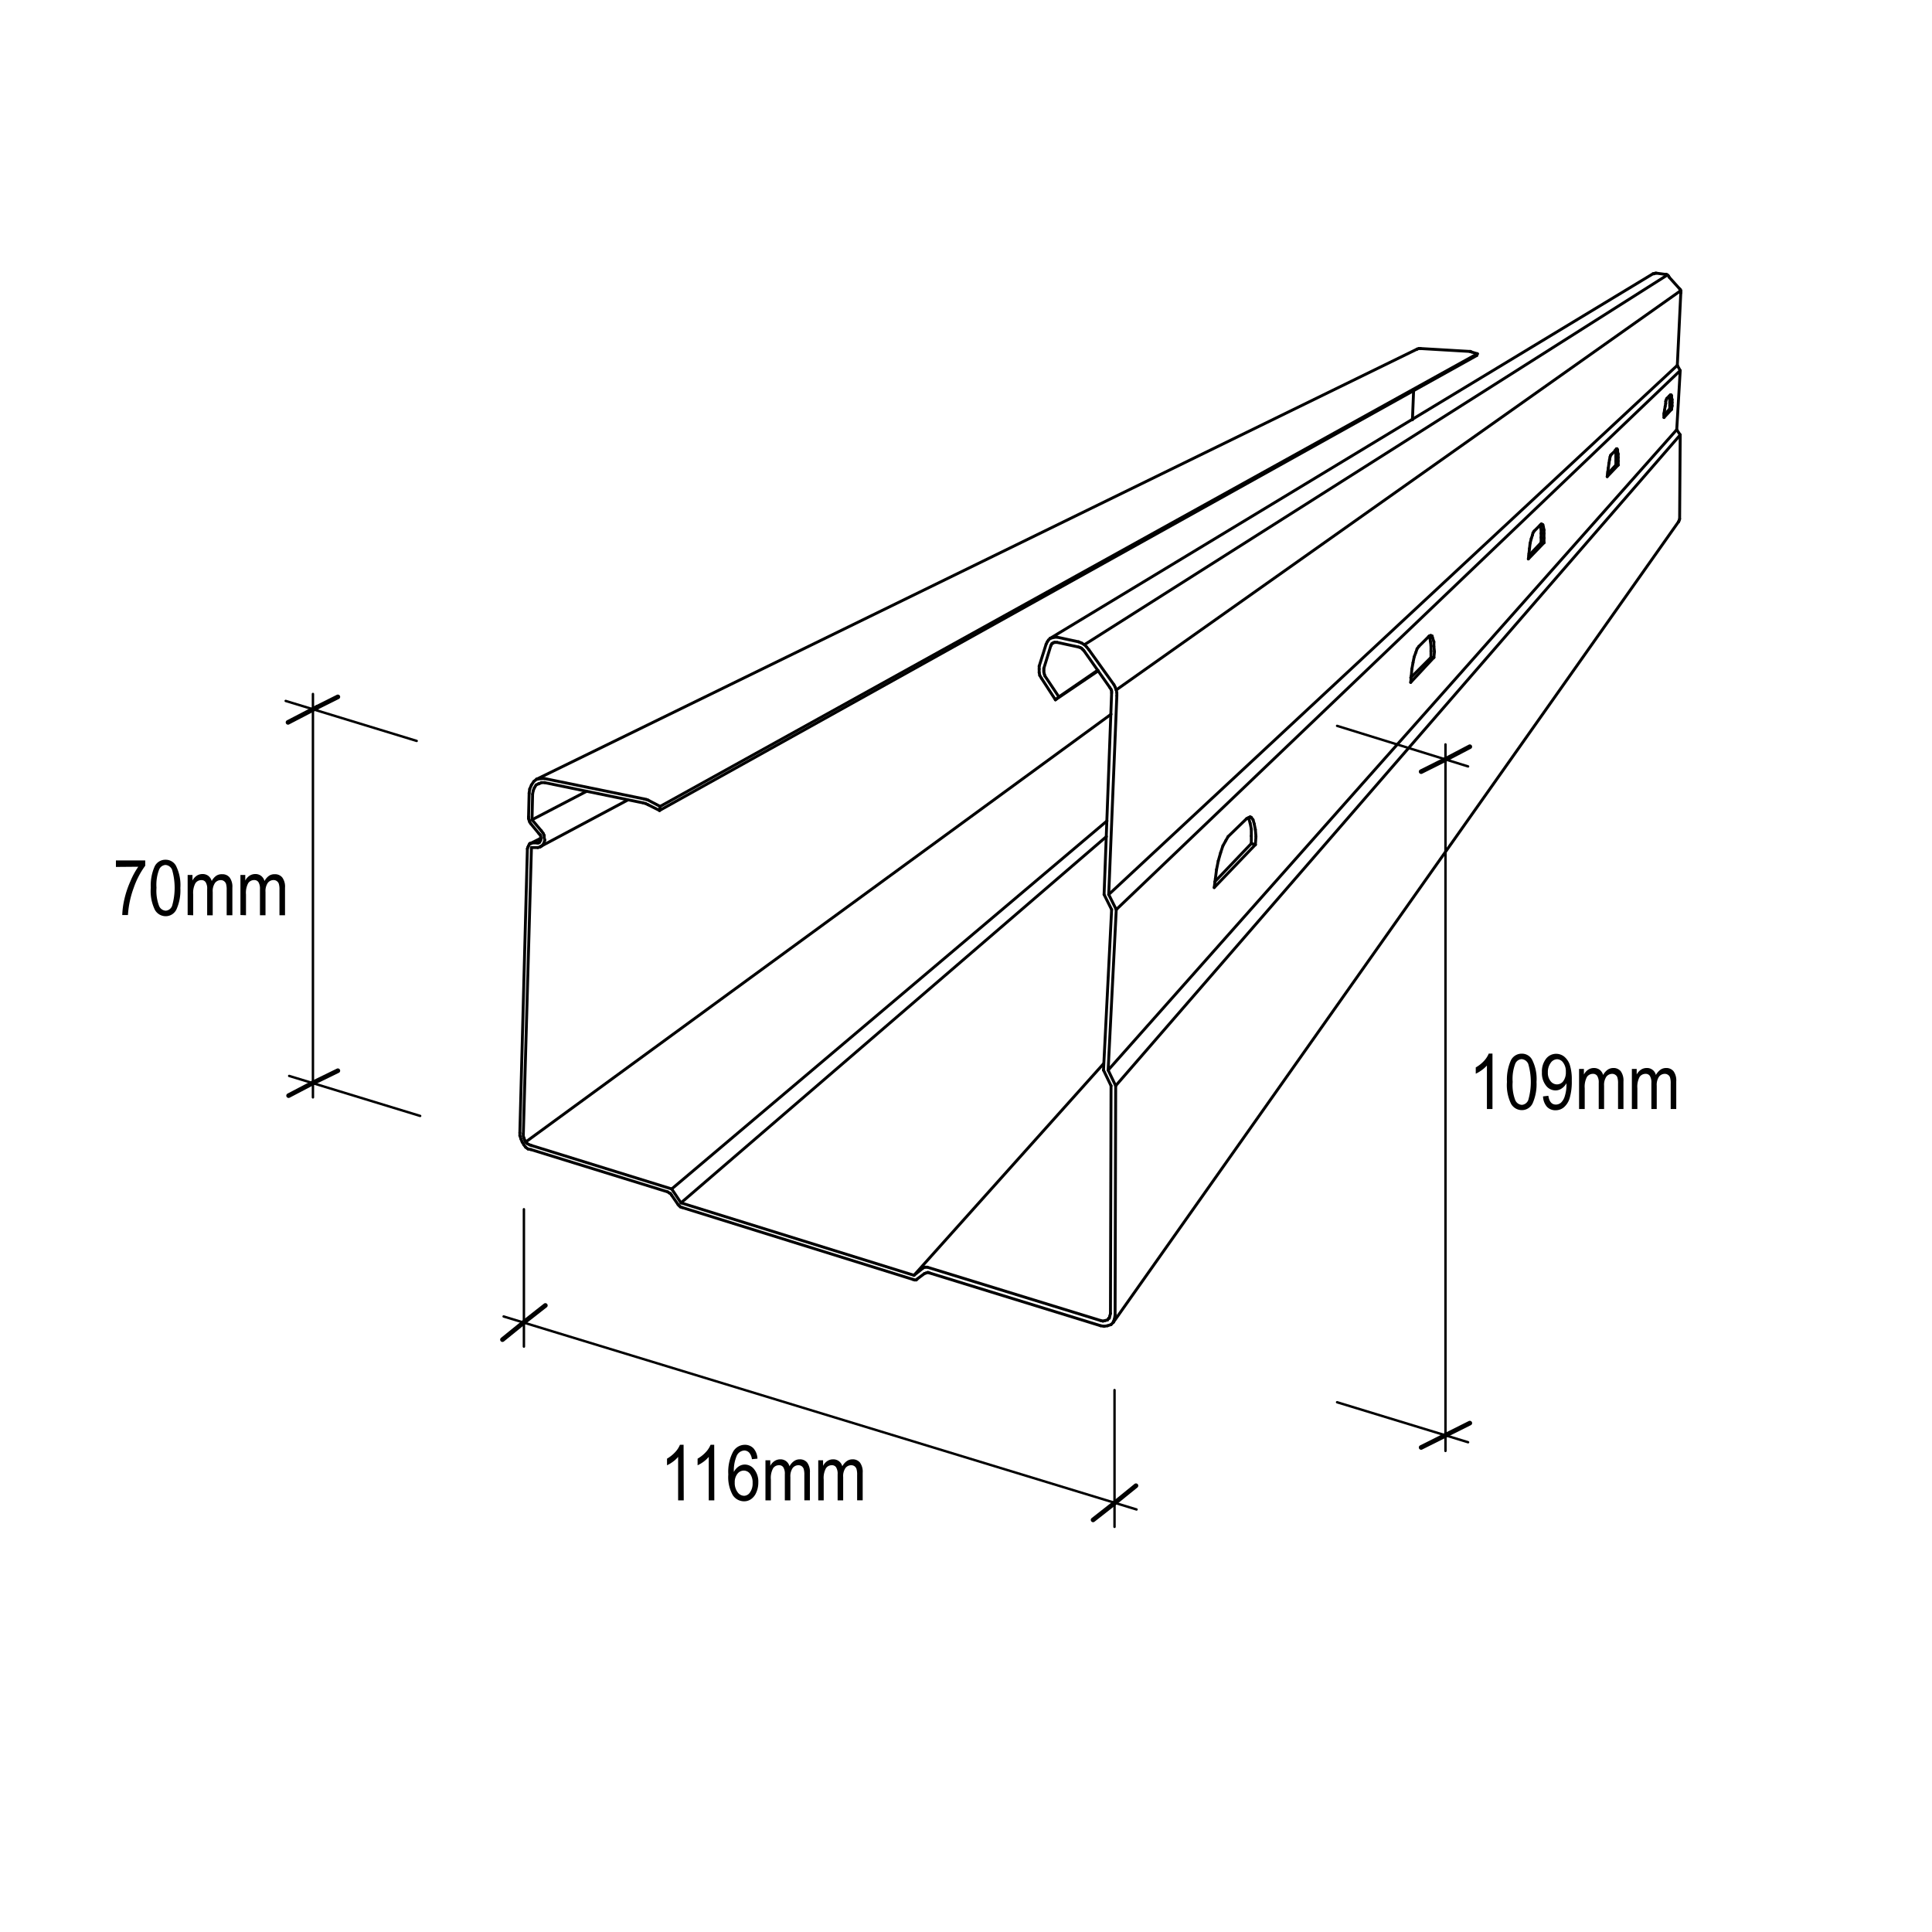 <svg xmlns="http://www.w3.org/2000/svg" viewBox="0 0 400 400"><defs><style>.cls-1,.cls-2,.cls-3{fill:none;stroke:#000;stroke-linecap:round;stroke-linejoin:round;}.cls-1{stroke-width:0.6px;}.cls-2{stroke-width:0.5px;}.cls-3{stroke-width:0.96px;}</style></defs><title>Gutter-Easiline-Domestic-Dimensioned</title><g id="Image"><line class="cls-1" x1="129.95" y1="165.64" x2="111.95" y2="175.24"/><line class="cls-1" x1="111.11" y1="161.32" x2="293.39" y2="72.28"/><line class="cls-1" x1="109.79" y1="174.64" x2="111.95" y2="173.56"/><line class="cls-1" x1="217.43" y1="132.16" x2="342.23" y2="56.68"/><line class="cls-1" x1="347.51" y1="108.04" x2="230.51" y2="273.76"/><line class="cls-1" x1="107.63" y1="234.52" x2="107.63" y2="235.12"/><line class="cls-1" x1="107.63" y1="235.12" x2="107.87" y2="235.84"/><line class="cls-1" x1="107.87" y1="235.84" x2="108.11" y2="236.44"/><line class="cls-1" x1="108.11" y1="236.44" x2="108.47" y2="237.04"/><line class="cls-1" x1="108.47" y1="237.04" x2="108.83" y2="237.52"/><line class="cls-1" x1="108.83" y1="237.52" x2="109.31" y2="237.88"/><line class="cls-1" x1="109.31" y1="237.88" x2="109.91" y2="238"/><line class="cls-1" x1="109.91" y1="238" x2="138.23" y2="246.76"/><line class="cls-1" x1="138.23" y1="246.76" x2="138.59" y2="247"/><line class="cls-1" x1="138.59" y1="247" x2="138.83" y2="247.12"/><line class="cls-1" x1="138.83" y1="247.12" x2="139.07" y2="247.48"/><line class="cls-1" x1="139.07" y1="247.48" x2="140.39" y2="249.4"/><line class="cls-1" x1="140.39" y1="249.4" x2="140.63" y2="249.64"/><line class="cls-1" x1="140.63" y1="249.64" x2="140.87" y2="249.88"/><line class="cls-1" x1="140.87" y1="249.88" x2="141.23" y2="250"/><line class="cls-1" x1="141.23" y1="250" x2="188.99" y2="264.88"/><line class="cls-1" x1="188.99" y1="264.88" x2="189.35" y2="265"/><line class="cls-1" x1="189.35" y1="265" x2="189.71" y2="265"/><line class="cls-1" x1="189.71" y1="265" x2="189.95" y2="264.76"/><line class="cls-1" x1="189.95" y1="264.76" x2="191.39" y2="263.68"/><line class="cls-1" x1="191.39" y1="263.68" x2="191.75" y2="263.56"/><line class="cls-1" x1="191.75" y1="263.56" x2="192.11" y2="263.44"/><line class="cls-1" x1="192.11" y1="263.44" x2="192.47" y2="263.56"/><line class="cls-1" x1="192.47" y1="263.56" x2="227.87" y2="274.48"/><line class="cls-1" x1="227.87" y1="274.48" x2="228.59" y2="274.6"/><line class="cls-1" x1="228.59" y1="274.6" x2="229.31" y2="274.48"/><line class="cls-1" x1="229.31" y1="274.48" x2="230.03" y2="274.24"/><line class="cls-1" x1="230.03" y1="274.24" x2="230.51" y2="273.76"/><line class="cls-1" x1="230.51" y1="273.76" x2="230.51" y2="273.64"/><line class="cls-1" x1="230.51" y1="273.64" x2="230.75" y2="273.04"/><line class="cls-1" x1="230.75" y1="273.04" x2="230.87" y2="272.2"/><line class="cls-1" x1="230.87" y1="272.2" x2="230.99" y2="224.8"/><line class="cls-1" x1="230.99" y1="224.8" x2="229.43" y2="221.56"/><line class="cls-1" x1="229.43" y1="221.56" x2="231.11" y2="188.32"/><line class="cls-1" x1="231.11" y1="188.32" x2="229.55" y2="185.2"/><line class="cls-1" x1="229.55" y1="185.2" x2="231.23" y2="144.04"/><line class="cls-1" x1="231.23" y1="144.04" x2="231.23" y2="143.44"/><line class="cls-1" x1="231.23" y1="143.44" x2="231.11" y2="142.84"/><line class="cls-1" x1="231.11" y1="142.84" x2="230.87" y2="142.24"/><line class="cls-1" x1="230.87" y1="142.24" x2="230.63" y2="141.76"/><line class="cls-1" x1="230.63" y1="141.76" x2="225.47" y2="134.56"/><line class="cls-1" x1="225.47" y1="134.56" x2="224.99" y2="133.96"/><line class="cls-1" x1="224.99" y1="133.96" x2="224.51" y2="133.48"/><line class="cls-1" x1="224.51" y1="133.48" x2="223.91" y2="133.12"/><line class="cls-1" x1="223.91" y1="133.12" x2="223.31" y2="132.88"/><line class="cls-1" x1="223.31" y1="132.88" x2="218.87" y2="131.92"/><line class="cls-1" x1="218.87" y1="131.92" x2="218.39" y2="131.92"/><line class="cls-1" x1="218.39" y1="131.92" x2="217.91" y2="132.04"/><line class="cls-1" x1="217.91" y1="132.04" x2="217.43" y2="132.16"/><line class="cls-1" x1="217.43" y1="132.16" x2="217.43" y2="132.16"/><line class="cls-1" x1="217.43" y1="132.16" x2="217.07" y2="132.52"/><line class="cls-1" x1="217.07" y1="132.52" x2="216.83" y2="132.88"/><line class="cls-1" x1="216.83" y1="132.88" x2="216.59" y2="133.36"/><line class="cls-1" x1="216.59" y1="133.36" x2="215.15" y2="137.92"/><line class="cls-1" x1="215.15" y1="137.92" x2="215.15" y2="138.52"/><line class="cls-1" x1="215.15" y1="138.52" x2="215.15" y2="139.24"/><line class="cls-1" x1="215.15" y1="139.24" x2="215.27" y2="139.84"/><line class="cls-1" x1="215.27" y1="139.84" x2="215.63" y2="140.44"/><line class="cls-1" x1="215.63" y1="140.44" x2="218.51" y2="144.88"/><line class="cls-1" x1="218.51" y1="144.88" x2="219.23" y2="144.28"/><line class="cls-1" x1="219.23" y1="144.28" x2="216.35" y2="139.96"/><line class="cls-1" x1="216.35" y1="139.96" x2="216.23" y2="139.6"/><line class="cls-1" x1="216.23" y1="139.6" x2="216.11" y2="139.12"/><line class="cls-1" x1="216.11" y1="139.12" x2="216.11" y2="138.76"/><line class="cls-1" x1="216.11" y1="138.76" x2="216.11" y2="138.4"/><line class="cls-1" x1="216.11" y1="138.4" x2="217.55" y2="133.72"/><line class="cls-1" x1="217.55" y1="133.72" x2="217.67" y2="133.48"/><line class="cls-1" x1="217.67" y1="133.48" x2="217.79" y2="133.24"/><line class="cls-1" x1="217.79" y1="133.24" x2="218.03" y2="133.12"/><line class="cls-1" x1="218.03" y1="133.12" x2="218.03" y2="133.12"/><line class="cls-1" x1="218.03" y1="133.12" x2="218.27" y2="133"/><line class="cls-1" x1="218.27" y1="133" x2="218.51" y2="133"/><line class="cls-1" x1="218.51" y1="133" x2="218.87" y2="133"/><line class="cls-1" x1="218.87" y1="133" x2="223.31" y2="133.96"/><line class="cls-1" x1="223.31" y1="133.96" x2="223.67" y2="134.08"/><line class="cls-1" x1="223.67" y1="134.08" x2="223.91" y2="134.2"/><line class="cls-1" x1="223.91" y1="134.2" x2="224.15" y2="134.44"/><line class="cls-1" x1="224.15" y1="134.44" x2="224.39" y2="134.68"/><line class="cls-1" x1="224.39" y1="134.68" x2="229.79" y2="142.36"/><line class="cls-1" x1="229.79" y1="142.36" x2="230.03" y2="142.72"/><line class="cls-1" x1="230.03" y1="142.72" x2="230.15" y2="143.08"/><line class="cls-1" x1="230.15" y1="143.08" x2="230.15" y2="143.44"/><line class="cls-1" x1="230.15" y1="143.44" x2="228.59" y2="185.2"/><line class="cls-1" x1="228.59" y1="185.2" x2="230.15" y2="188.32"/><line class="cls-1" x1="230.15" y1="188.32" x2="228.47" y2="221.56"/><line class="cls-1" x1="228.47" y1="221.56" x2="230.03" y2="224.8"/><line class="cls-1" x1="230.03" y1="224.8" x2="229.91" y2="271.96"/><line class="cls-1" x1="229.91" y1="271.96" x2="229.79" y2="272.44"/><line class="cls-1" x1="229.79" y1="272.44" x2="229.67" y2="272.92"/><line class="cls-1" x1="229.67" y1="272.92" x2="229.55" y2="272.92"/><line class="cls-1" x1="229.55" y1="272.92" x2="229.31" y2="273.28"/><line class="cls-1" x1="229.31" y1="273.28" x2="228.83" y2="273.4"/><line class="cls-1" x1="228.83" y1="273.4" x2="228.35" y2="273.52"/><line class="cls-1" x1="228.35" y1="273.52" x2="227.87" y2="273.4"/><line class="cls-1" x1="227.87" y1="273.4" x2="191.99" y2="262.36"/><line class="cls-1" x1="191.99" y1="262.36" x2="191.63" y2="262.36"/><line class="cls-1" x1="191.63" y1="262.36" x2="191.39" y2="262.36"/><line class="cls-1" x1="191.39" y1="262.36" x2="191.03" y2="262.6"/><line class="cls-1" x1="191.03" y1="262.6" x2="189.23" y2="264.04"/><line class="cls-1" x1="189.23" y1="264.04" x2="140.99" y2="249.04"/><line class="cls-1" x1="140.99" y1="249.04" x2="139.07" y2="246.16"/><line class="cls-1" x1="139.07" y1="246.16" x2="110.03" y2="237.16"/><line class="cls-1" x1="110.03" y1="237.16" x2="109.67" y2="237.04"/><line class="cls-1" x1="109.67" y1="237.04" x2="109.19" y2="236.8"/><line class="cls-1" x1="109.19" y1="236.8" x2="108.83" y2="236.44"/><line class="cls-1" x1="108.83" y1="236.44" x2="108.59" y2="235.96"/><line class="cls-1" x1="108.59" y1="235.96" x2="108.47" y2="235.6"/><line class="cls-1" x1="108.47" y1="235.6" x2="108.35" y2="235.24"/><line class="cls-1" x1="108.35" y1="235.24" x2="108.35" y2="234.76"/><line class="cls-1" x1="108.35" y1="234.76" x2="110.03" y2="175.48"/><line class="cls-1" x1="110.03" y1="175.48" x2="111.35" y2="175.48"/><line class="cls-1" x1="111.35" y1="175.48" x2="111.83" y2="175.36"/><line class="cls-1" x1="111.83" y1="175.36" x2="111.95" y2="175.24"/><line class="cls-1" x1="111.95" y1="175.24" x2="112.19" y2="175.12"/><line class="cls-1" x1="112.19" y1="175.12" x2="112.43" y2="174.88"/><line class="cls-1" x1="112.43" y1="174.88" x2="112.67" y2="174.4"/><line class="cls-1" x1="112.67" y1="174.4" x2="112.79" y2="173.92"/><line class="cls-1" x1="112.79" y1="173.92" x2="112.67" y2="173.44"/><line class="cls-1" x1="112.67" y1="173.44" x2="112.67" y2="172.96"/><line class="cls-1" x1="112.67" y1="172.96" x2="112.43" y2="172.48"/><line class="cls-1" x1="112.43" y1="172.48" x2="112.07" y2="172"/><line class="cls-1" x1="112.07" y1="172" x2="110.15" y2="169.72"/><line class="cls-1" x1="110.15" y1="169.72" x2="110.27" y2="164.44"/><line class="cls-1" x1="110.27" y1="164.44" x2="110.39" y2="163.72"/><line class="cls-1" x1="110.39" y1="163.72" x2="110.63" y2="163.12"/><line class="cls-1" x1="110.63" y1="163.12" x2="110.99" y2="162.52"/><line class="cls-1" x1="110.99" y1="162.52" x2="111.47" y2="162.28"/><line class="cls-1" x1="111.47" y1="162.28" x2="111.59" y2="162.28"/><line class="cls-1" x1="111.59" y1="162.28" x2="112.07" y2="162.04"/><line class="cls-1" x1="112.07" y1="162.04" x2="112.79" y2="162.04"/><line class="cls-1" x1="112.79" y1="162.04" x2="133.19" y2="166.24"/><line class="cls-1" x1="133.19" y1="166.24" x2="133.67" y2="166.36"/><line class="cls-1" x1="133.67" y1="166.36" x2="134.15" y2="166.6"/><line class="cls-1" x1="134.15" y1="166.6" x2="136.55" y2="167.8"/><line class="cls-1" x1="136.55" y1="167.8" x2="136.67" y2="166.96"/><line class="cls-1" x1="136.67" y1="166.96" x2="134.15" y2="165.64"/><line class="cls-1" x1="134.15" y1="165.64" x2="133.79" y2="165.52"/><line class="cls-1" x1="133.79" y1="165.52" x2="133.31" y2="165.4"/><line class="cls-1" x1="133.31" y1="165.4" x2="112.79" y2="161.2"/><line class="cls-1" x1="112.79" y1="161.2" x2="111.95" y2="161.2"/><line class="cls-1" x1="111.95" y1="161.2" x2="111.23" y2="161.32"/><line class="cls-1" x1="111.23" y1="161.32" x2="111.11" y2="161.32"/><line class="cls-1" x1="111.11" y1="161.32" x2="110.51" y2="161.8"/><line class="cls-1" x1="110.51" y1="161.8" x2="110.03" y2="162.52"/><line class="cls-1" x1="110.03" y1="162.52" x2="109.67" y2="163.36"/><line class="cls-1" x1="109.67" y1="163.36" x2="109.55" y2="164.2"/><line class="cls-1" x1="109.55" y1="164.2" x2="109.43" y2="169.12"/><line class="cls-1" x1="109.43" y1="169.12" x2="109.43" y2="169.48"/><line class="cls-1" x1="109.43" y1="169.48" x2="109.55" y2="169.84"/><line class="cls-1" x1="109.55" y1="169.84" x2="109.67" y2="170.2"/><line class="cls-1" x1="109.67" y1="170.2" x2="109.91" y2="170.56"/><line class="cls-1" x1="109.91" y1="170.56" x2="111.59" y2="172.6"/><line class="cls-1" x1="111.59" y1="172.6" x2="111.83" y2="172.84"/><line class="cls-1" x1="111.83" y1="172.84" x2="111.95" y2="173.08"/><line class="cls-1" x1="111.95" y1="173.08" x2="111.95" y2="173.44"/><line class="cls-1" x1="111.95" y1="173.44" x2="111.95" y2="173.68"/><line class="cls-1" x1="111.95" y1="173.68" x2="111.95" y2="173.92"/><line class="cls-1" x1="111.95" y1="173.92" x2="111.83" y2="174.16"/><line class="cls-1" x1="111.83" y1="174.16" x2="111.71" y2="174.4"/><line class="cls-1" x1="111.71" y1="174.4" x2="111.59" y2="174.4"/><line class="cls-1" x1="111.59" y1="174.4" x2="111.47" y2="174.52"/><line class="cls-1" x1="111.47" y1="174.52" x2="111.23" y2="174.52"/><line class="cls-1" x1="111.23" y1="174.52" x2="110.15" y2="174.52"/><line class="cls-1" x1="110.15" y1="174.52" x2="109.91" y2="174.64"/><line class="cls-1" x1="109.91" y1="174.64" x2="109.79" y2="174.64"/><line class="cls-1" x1="109.79" y1="174.64" x2="109.67" y2="174.64"/><line class="cls-1" x1="109.67" y1="174.64" x2="109.55" y2="174.88"/><line class="cls-1" x1="109.55" y1="174.88" x2="109.43" y2="175.12"/><line class="cls-1" x1="109.43" y1="175.12" x2="109.31" y2="175.36"/><line class="cls-1" x1="109.31" y1="175.36" x2="109.19" y2="175.72"/><line class="cls-1" x1="109.19" y1="175.72" x2="107.63" y2="234.52"/><line class="cls-1" x1="293.39" y1="72.28" x2="293.39" y2="72.28"/><line class="cls-1" x1="293.39" y1="72.28" x2="293.75" y2="72.16"/><line class="cls-1" x1="293.75" y1="72.16" x2="294.11" y2="72.16"/><line class="cls-1" x1="294.11" y1="72.16" x2="304.31" y2="72.76"/><line class="cls-1" x1="304.31" y1="72.76" x2="304.43" y2="72.76"/><line class="cls-1" x1="304.43" y1="72.76" x2="304.67" y2="72.88"/><line class="cls-1" x1="304.67" y1="72.88" x2="305.87" y2="73.24"/><line class="cls-1" x1="305.87" y1="73.24" x2="305.75" y2="73.6"/><line class="cls-1" x1="292.67" y1="80.92" x2="292.43" y2="86.92"/><line class="cls-1" x1="342.23" y1="56.68" x2="342.35" y2="56.68"/><line class="cls-1" x1="342.35" y1="56.68" x2="342.47" y2="56.68"/><line class="cls-1" x1="342.47" y1="56.68" x2="342.71" y2="56.56"/><line class="cls-1" x1="342.71" y1="56.56" x2="342.95" y2="56.56"/><line class="cls-1" x1="342.95" y1="56.56" x2="344.75" y2="56.8"/><line class="cls-1" x1="344.75" y1="56.8" x2="344.99" y2="56.8"/><line class="cls-1" x1="344.99" y1="56.8" x2="345.23" y2="56.92"/><line class="cls-1" x1="345.23" y1="56.92" x2="345.47" y2="57.16"/><line class="cls-1" x1="345.47" y1="57.16" x2="345.59" y2="57.4"/><line class="cls-1" x1="345.59" y1="57.4" x2="347.75" y2="59.8"/><line class="cls-1" x1="347.75" y1="59.8" x2="347.87" y2="59.92"/><line class="cls-1" x1="347.87" y1="59.92" x2="347.99" y2="60.16"/><line class="cls-1" x1="347.99" y1="60.16" x2="347.99" y2="60.4"/><line class="cls-1" x1="347.99" y1="60.4" x2="347.99" y2="60.64"/><line class="cls-1" x1="347.99" y1="60.64" x2="347.27" y2="75.64"/><line class="cls-1" x1="347.27" y1="75.64" x2="347.87" y2="76.72"/><line class="cls-1" x1="347.87" y1="76.72" x2="347.15" y2="88.96"/><line class="cls-1" x1="347.15" y1="88.96" x2="347.87" y2="90.04"/><line class="cls-1" x1="347.87" y1="90.04" x2="347.75" y2="107.44"/><line class="cls-1" x1="347.75" y1="107.44" x2="347.63" y2="107.8"/><line class="cls-1" x1="347.63" y1="107.8" x2="347.51" y2="108.04"/><line class="cls-1" x1="347.51" y1="108.04" x2="347.51" y2="108.04"/><line class="cls-1" x1="229.43" y1="221.56" x2="347.15" y2="88.96"/><line class="cls-1" x1="254.27" y1="173.2" x2="258.11" y2="169.48"/><line class="cls-1" x1="258.11" y1="169.48" x2="258.59" y2="169.24"/><line class="cls-1" x1="258.59" y1="169.24" x2="258.83" y2="169.12"/><line class="cls-1" x1="258.83" y1="169.12" x2="259.07" y2="169.24"/><line class="cls-1" x1="259.07" y1="169.24" x2="259.43" y2="169.72"/><line class="cls-1" x1="259.43" y1="169.72" x2="259.67" y2="170.56"/><line class="cls-1" x1="259.67" y1="170.56" x2="259.91" y2="171.76"/><line class="cls-1" x1="259.91" y1="171.76" x2="260.03" y2="173.2"/><line class="cls-1" x1="260.03" y1="173.2" x2="259.91" y2="174.88"/><line class="cls-1" x1="259.91" y1="174.88" x2="251.39" y2="183.76"/><line class="cls-1" x1="251.39" y1="183.76" x2="251.63" y2="181.96"/><line class="cls-1" x1="251.63" y1="181.96" x2="251.87" y2="180.04"/><line class="cls-1" x1="251.87" y1="180.04" x2="252.23" y2="178.24"/><line class="cls-1" x1="252.23" y1="178.24" x2="252.71" y2="176.56"/><line class="cls-1" x1="252.71" y1="176.56" x2="253.19" y2="175.12"/><line class="cls-1" x1="253.19" y1="175.12" x2="253.79" y2="174.04"/><line class="cls-1" x1="253.79" y1="174.04" x2="254.27" y2="173.2"/><line class="cls-1" x1="293.75" y1="133.84" x2="295.91" y2="131.68"/><line class="cls-1" x1="295.91" y1="131.68" x2="296.15" y2="131.56"/><line class="cls-1" x1="296.27" y1="131.56" x2="296.51" y2="131.68"/><line class="cls-1" x1="296.51" y1="131.68" x2="296.63" y2="132.16"/><line class="cls-1" x1="296.63" y1="132.16" x2="296.87" y2="132.88"/><line class="cls-1" x1="296.87" y1="132.88" x2="296.87" y2="133.84"/><line class="cls-1" x1="296.87" y1="133.84" x2="296.99" y2="134.92"/><line class="cls-1" x1="296.99" y1="134.92" x2="296.87" y2="136.12"/><line class="cls-1" x1="296.87" y1="136.12" x2="292.07" y2="141.28"/><line class="cls-1" x1="292.07" y1="141.28" x2="292.19" y2="139.96"/><line class="cls-1" x1="292.19" y1="139.96" x2="292.31" y2="138.52"/><line class="cls-1" x1="292.31" y1="138.52" x2="292.55" y2="137.2"/><line class="cls-1" x1="292.55" y1="137.2" x2="292.79" y2="136"/><line class="cls-1" x1="292.79" y1="136" x2="293.15" y2="135.04"/><line class="cls-1" x1="293.15" y1="135.04" x2="293.39" y2="134.32"/><line class="cls-1" x1="293.39" y1="134.32" x2="293.75" y2="133.84"/><line class="cls-1" x1="317.63" y1="109.96" x2="319.07" y2="108.52"/><line class="cls-1" x1="319.07" y1="108.52" x2="319.19" y2="108.52"/><line class="cls-1" x1="319.19" y1="108.52" x2="319.19" y2="108.52"/><line class="cls-1" x1="319.19" y1="108.52" x2="319.43" y2="108.64"/><line class="cls-1" x1="319.43" y1="108.64" x2="319.55" y2="109.12"/><line class="cls-1" x1="319.55" y1="109.12" x2="319.67" y2="109.72"/><line class="cls-1" x1="319.67" y1="109.72" x2="319.67" y2="110.44"/><line class="cls-1" x1="319.67" y1="110.44" x2="319.67" y2="111.4"/><line class="cls-1" x1="319.67" y1="111.4" x2="319.67" y2="112.36"/><line class="cls-1" x1="319.67" y1="112.36" x2="316.43" y2="115.72"/><line class="cls-1" x1="316.43" y1="115.72" x2="316.55" y2="114.64"/><line class="cls-1" x1="316.55" y1="114.64" x2="316.67" y2="113.56"/><line class="cls-1" x1="316.67" y1="113.56" x2="316.79" y2="112.48"/><line class="cls-1" x1="316.79" y1="112.48" x2="317.03" y2="111.52"/><line class="cls-1" x1="317.03" y1="111.52" x2="317.27" y2="110.8"/><line class="cls-1" x1="317.27" y1="110.8" x2="317.39" y2="110.32"/><line class="cls-1" x1="317.39" y1="110.32" x2="317.63" y2="109.96"/><line class="cls-1" x1="333.71" y1="94" x2="334.67" y2="93.04"/><line class="cls-1" x1="334.67" y1="93.04" x2="334.67" y2="92.92"/><line class="cls-1" x1="334.67" y1="92.92" x2="334.79" y2="92.92"/><line class="cls-1" x1="334.79" y1="92.92" x2="334.91" y2="93.16"/><line class="cls-1" x1="334.91" y1="93.16" x2="334.91" y2="93.52"/><line class="cls-1" x1="334.91" y1="93.52" x2="335.03" y2="94"/><line class="cls-1" x1="335.03" y1="94" x2="335.03" y2="94.72"/><line class="cls-1" x1="335.03" y1="94.72" x2="335.03" y2="95.44"/><line class="cls-1" x1="335.03" y1="95.44" x2="335.03" y2="96.28"/><line class="cls-1" x1="335.03" y1="96.28" x2="332.75" y2="98.68"/><line class="cls-1" x1="332.75" y1="98.68" x2="332.87" y2="97.72"/><line class="cls-1" x1="332.87" y1="97.72" x2="332.99" y2="96.88"/><line class="cls-1" x1="332.99" y1="96.88" x2="333.11" y2="95.92"/><line class="cls-1" x1="333.11" y1="95.92" x2="333.23" y2="95.2"/><line class="cls-1" x1="333.23" y1="95.2" x2="333.35" y2="94.6"/><line class="cls-1" x1="333.35" y1="94.6" x2="333.47" y2="94.24"/><line class="cls-1" x1="333.47" y1="94.24" x2="333.71" y2="94"/><line class="cls-1" x1="345.11" y1="82.48" x2="345.83" y2="81.76"/><line class="cls-1" x1="345.83" y1="81.76" x2="345.95" y2="81.76"/><line class="cls-1" x1="345.95" y1="81.76" x2="345.95" y2="81.76"/><line class="cls-1" x1="345.95" y1="81.76" x2="346.07" y2="81.88"/><line class="cls-1" x1="346.07" y1="81.88" x2="346.07" y2="82.24"/><line class="cls-1" x1="346.07" y1="82.24" x2="346.19" y2="82.72"/><line class="cls-1" x1="346.19" y1="82.72" x2="346.19" y2="83.32"/><line class="cls-1" x1="346.19" y1="83.32" x2="346.19" y2="84.04"/><line class="cls-1" x1="346.19" y1="84.04" x2="346.07" y2="84.76"/><line class="cls-1" x1="346.07" y1="84.76" x2="344.51" y2="86.44"/><line class="cls-1" x1="344.51" y1="86.44" x2="344.51" y2="85.6"/><line class="cls-1" x1="344.51" y1="85.6" x2="344.63" y2="84.88"/><line class="cls-1" x1="344.63" y1="84.88" x2="344.75" y2="84.16"/><line class="cls-1" x1="344.75" y1="84.16" x2="344.87" y2="83.56"/><line class="cls-1" x1="344.87" y1="83.56" x2="344.87" y2="83.08"/><line class="cls-1" x1="344.87" y1="83.08" x2="344.99" y2="82.72"/><line class="cls-1" x1="344.99" y1="82.72" x2="345.11" y2="82.48"/><line class="cls-1" x1="229.55" y1="185.2" x2="347.27" y2="75.64"/><line class="cls-1" x1="347.87" y1="76.72" x2="231.11" y2="188.32"/><line class="cls-1" x1="251.51" y1="182.56" x2="259.07" y2="174.64"/><line class="cls-1" x1="259.07" y1="174.64" x2="259.07" y2="173.08"/><line class="cls-1" x1="259.07" y1="173.08" x2="259.07" y2="171.64"/><line class="cls-1" x1="259.07" y1="171.64" x2="258.83" y2="170.44"/><line class="cls-1" x1="258.83" y1="170.44" x2="258.59" y2="169.6"/><line class="cls-1" x1="258.59" y1="169.6" x2="258.35" y2="169.36"/><line class="cls-1" x1="292.07" y1="140.32" x2="296.27" y2="136.12"/><line class="cls-1" x1="296.27" y1="136.12" x2="296.27" y2="134.8"/><line class="cls-1" x1="296.27" y1="134.8" x2="296.27" y2="133.72"/><line class="cls-1" x1="296.27" y1="133.72" x2="296.15" y2="132.76"/><line class="cls-1" x1="296.15" y1="132.76" x2="296.03" y2="132.04"/><line class="cls-1" x1="296.03" y1="132.04" x2="295.79" y2="131.8"/><line class="cls-1" x1="316.55" y1="115" x2="319.07" y2="112.36"/><line class="cls-1" x1="319.07" y1="112.36" x2="319.07" y2="111.28"/><line class="cls-1" x1="319.07" y1="111.28" x2="319.07" y2="110.44"/><line class="cls-1" x1="319.07" y1="110.44" x2="319.07" y2="109.6"/><line class="cls-1" x1="319.07" y1="109.6" x2="318.95" y2="109"/><line class="cls-1" x1="318.95" y1="109" x2="318.83" y2="108.76"/><line class="cls-1" x1="332.87" y1="98.08" x2="334.55" y2="96.28"/><line class="cls-1" x1="334.55" y1="96.28" x2="334.55" y2="95.44"/><line class="cls-1" x1="334.55" y1="95.44" x2="334.55" y2="94.6"/><line class="cls-1" x1="334.55" y1="94.6" x2="334.55" y2="94"/><line class="cls-1" x1="334.55" y1="94" x2="334.43" y2="93.4"/><line class="cls-1" x1="334.43" y1="93.4" x2="334.43" y2="93.16"/><line class="cls-1" x1="344.51" y1="85.96" x2="345.71" y2="84.64"/><line class="cls-1" x1="345.71" y1="84.64" x2="345.71" y2="83.92"/><line class="cls-1" x1="345.71" y1="83.92" x2="345.71" y2="83.32"/><line class="cls-1" x1="345.71" y1="83.32" x2="345.71" y2="82.72"/><line class="cls-1" x1="345.71" y1="82.72" x2="345.71" y2="82.24"/><line class="cls-1" x1="345.71" y1="82.24" x2="345.59" y2="82"/><line class="cls-1" x1="228.47" y1="220.24" x2="189.23" y2="264.04"/><line class="cls-1" x1="229.07" y1="173.2" x2="140.99" y2="249.04"/><line class="cls-1" x1="229.19" y1="169.96" x2="139.07" y2="246.16"/><line class="cls-1" x1="108.83" y1="236.44" x2="230.03" y2="147.88"/><line class="cls-1" x1="121.43" y1="163.84" x2="110.15" y2="169.72"/><line class="cls-1" x1="136.67" y1="166.96" x2="305.87" y2="73.24"/><line class="cls-1" x1="231.11" y1="142.84" x2="347.99" y2="60.16"/><line class="cls-1" x1="230.99" y1="224.8" x2="347.87" y2="90.04"/><line class="cls-1" x1="218.51" y1="144.88" x2="227.39" y2="138.88"/><line class="cls-1" x1="305.75" y1="73.6" x2="136.55" y2="167.8"/><line class="cls-1" x1="224.51" y1="133.48" x2="345.23" y2="56.92"/><line class="cls-1" x1="227.27" y1="138.76" x2="219.23" y2="144.28"/><line class="cls-1" x1="259.91" y1="174.88" x2="259.07" y2="174.64"/><line class="cls-1" x1="296.87" y1="136.12" x2="296.27" y2="136.12"/><line class="cls-1" x1="319.67" y1="112.36" x2="319.07" y2="112.36"/><line class="cls-1" x1="335.03" y1="96.28" x2="334.55" y2="96.28"/><line class="cls-1" x1="346.07" y1="84.76" x2="345.71" y2="84.64"/></g><g id="Dimensions"><line class="cls-2" x1="299.27" y1="154.12" x2="299.27" y2="300.4"/><line class="cls-3" x1="299.27" y1="157.24" x2="294.23" y2="159.76"/><line class="cls-3" x1="299.27" y1="157.24" x2="304.31" y2="154.6"/><line class="cls-3" x1="299.27" y1="297.16" x2="294.23" y2="299.68"/><line class="cls-3" x1="299.27" y1="297.16" x2="304.31" y2="294.64"/><line class="cls-2" x1="108.47" y1="250.36" x2="108.47" y2="278.8"/><line class="cls-3" x1="108.47" y1="273.76" x2="112.91" y2="270.28"/><line class="cls-3" x1="108.47" y1="273.76" x2="104.03" y2="277.36"/><line class="cls-3" x1="64.79" y1="224.2" x2="69.95" y2="221.68"/><line class="cls-3" x1="64.79" y1="224.2" x2="59.75" y2="226.84"/><line class="cls-3" x1="65.63" y1="146.44" x2="69.95" y2="144.28"/><line class="cls-3" x1="59.63" y1="149.56" x2="65.63" y2="146.44"/><line class="cls-2" x1="59.87" y1="222.76" x2="86.99" y2="231.04"/><line class="cls-2" x1="276.83" y1="150.28" x2="303.95" y2="158.68"/><line class="cls-2" x1="276.83" y1="290.32" x2="303.95" y2="298.6"/><line class="cls-2" x1="59.15" y1="145.12" x2="86.27" y2="153.4"/><line class="cls-2" x1="104.27" y1="272.56" x2="235.31" y2="312.52"/><line class="cls-2" x1="230.75" y1="287.8" x2="230.75" y2="316.12"/><line class="cls-3" x1="230.75" y1="311.2" x2="235.19" y2="307.6"/><line class="cls-3" x1="230.75" y1="311.2" x2="226.31" y2="314.68"/><line class="cls-2" x1="64.79" y1="227.2" x2="64.79" y2="143.68"/><path d="M141.56,310.63H140.4v-9a5.76,5.76,0,0,1-1.07,1,7.14,7.14,0,0,1-1.23.74V302a7.29,7.29,0,0,0,1.68-1.34,5,5,0,0,0,1-1.54h.75Z"/><path d="M147.89,310.63h-1.15v-9a6.1,6.1,0,0,1-1.07,1,6.83,6.83,0,0,1-1.24.74V302a7.13,7.13,0,0,0,1.69-1.34,5,5,0,0,0,1-1.54h.75Z"/><path d="M156.82,302l-1.14.11a2.68,2.68,0,0,0-.49-1.26,1.39,1.39,0,0,0-1.1-.54,1.85,1.85,0,0,0-1.62,1.25,7.7,7.7,0,0,0-.53,3.19,3,3,0,0,1,1-1.14,2.31,2.31,0,0,1,1.27-.39,2.45,2.45,0,0,1,1.95,1,4.08,4.08,0,0,1,.84,2.7,5,5,0,0,1-.42,2.08,3.1,3.1,0,0,1-1.08,1.38,2.48,2.48,0,0,1-1.44.45,2.81,2.81,0,0,1-2.35-1.28,7.59,7.59,0,0,1-.92-4.28,8.84,8.84,0,0,1,1-4.73,2.81,2.81,0,0,1,2.42-1.41,2.44,2.44,0,0,1,1.79.73A3.45,3.45,0,0,1,156.82,302Zm-4.7,4.94a3.17,3.17,0,0,0,.59,2,1.69,1.69,0,0,0,1.36.75,1.5,1.5,0,0,0,1.21-.71,3.14,3.14,0,0,0,.54-1.95,3,3,0,0,0-.53-1.89,1.61,1.61,0,0,0-1.3-.67,1.67,1.67,0,0,0-1.31.66A2.76,2.76,0,0,0,152.12,306.92Z"/><path d="M158.48,310.63v-8.29h1v1.15a2.58,2.58,0,0,1,.88-1,2.15,2.15,0,0,1,1.18-.35,1.94,1.94,0,0,1,1.21.37,2,2,0,0,1,.71,1.07,3.06,3.06,0,0,1,.94-1.08,2,2,0,0,1,1.17-.36,1.91,1.91,0,0,1,1.54.66,3.25,3.25,0,0,1,.57,2.13v5.69h-1.15V305.4a4.16,4.16,0,0,0-.13-1.26,1.2,1.2,0,0,0-.42-.58,1.16,1.16,0,0,0-.65-.2,1.49,1.49,0,0,0-1.22.59,3,3,0,0,0-.47,1.86v4.82h-1.15v-5.39a2.52,2.52,0,0,0-.32-1.46,1,1,0,0,0-.87-.42,1.43,1.43,0,0,0-1.24.64,4.16,4.16,0,0,0-.46,2.32v4.31Z"/><path d="M169.41,310.63v-8.29h1v1.15a2.58,2.58,0,0,1,.88-1,2.15,2.15,0,0,1,1.18-.35,1.94,1.94,0,0,1,1.21.37,2,2,0,0,1,.71,1.07,3.06,3.06,0,0,1,.94-1.08,2,2,0,0,1,1.17-.36,1.91,1.91,0,0,1,1.54.66,3.25,3.25,0,0,1,.57,2.13v5.69h-1.15V305.4a4.16,4.16,0,0,0-.13-1.26,1.2,1.2,0,0,0-.42-.58,1.16,1.16,0,0,0-.65-.2,1.49,1.49,0,0,0-1.22.59,2.92,2.92,0,0,0-.47,1.86v4.82h-1.15v-5.39a2.52,2.52,0,0,0-.32-1.46,1,1,0,0,0-.87-.42A1.43,1.43,0,0,0,171,304a4.16,4.16,0,0,0-.46,2.32v4.31Z"/><path d="M309,229.61h-1.15v-9a6.46,6.46,0,0,1-1.07.95,6.83,6.83,0,0,1-1.24.74V221a7.1,7.1,0,0,0,1.69-1.33,5.06,5.06,0,0,0,1-1.54H309Z"/><path d="M312,224a9.83,9.83,0,0,1,.77-4.37,2.48,2.48,0,0,1,2.3-1.48,2.39,2.39,0,0,1,2.11,1.2,8.79,8.79,0,0,1,.94,4.65,9.76,9.76,0,0,1-.77,4.35,2.46,2.46,0,0,1-2.3,1.49,2.56,2.56,0,0,1-2.2-1.31A8.79,8.79,0,0,1,312,224Zm1.18,0a8.67,8.67,0,0,0,.53,3.75,1.59,1.59,0,0,0,1.38,1,1.55,1.55,0,0,0,1.32-1,13.43,13.43,0,0,0,0-7.47,1.6,1.6,0,0,0-1.39-1,1.54,1.54,0,0,0-1.32,1A8.89,8.89,0,0,0,313.18,224Z"/><path d="M319.47,227l1.1-.13c.18,1.21.7,1.82,1.57,1.82a1.64,1.64,0,0,0,1.05-.4,3.07,3.07,0,0,0,.8-1.4,7.58,7.58,0,0,0,.33-2.35v-.28a3,3,0,0,1-1,1.1,2.22,2.22,0,0,1-1.24.4,2.48,2.48,0,0,1-2-1,4.16,4.16,0,0,1-.84-2.75,4.27,4.27,0,0,1,.87-2.83,2.62,2.62,0,0,1,2.09-1,2.68,2.68,0,0,1,1.64.57,3.78,3.78,0,0,1,1.17,1.71,10,10,0,0,1,.41,3.24,12,12,0,0,1-.44,3.66,4,4,0,0,1-1.21,1.91,2.7,2.7,0,0,1-1.71.6,2.41,2.41,0,0,1-1.79-.73A3.43,3.43,0,0,1,319.47,227Zm4.72-5.06a3,3,0,0,0-.55-1.93,1.57,1.57,0,0,0-1.26-.71,1.67,1.67,0,0,0-1.32.75,3.18,3.18,0,0,0-.59,2,2.7,2.7,0,0,0,.56,1.79,1.66,1.66,0,0,0,1.33.67,1.61,1.61,0,0,0,1.3-.67A3.06,3.06,0,0,0,324.19,221.9Z"/><path d="M326.93,229.61v-8.3h1v1.16a2.69,2.69,0,0,1,.88-1,2.15,2.15,0,0,1,1.18-.35,2,2,0,0,1,1.21.37,2.1,2.1,0,0,1,.71,1.08,3.19,3.19,0,0,1,.93-1.09,2.07,2.07,0,0,1,1.17-.36,1.91,1.91,0,0,1,1.55.67,3.28,3.28,0,0,1,.56,2.12v5.7H335v-5.24a4.16,4.16,0,0,0-.13-1.26,1,1,0,0,0-.42-.57,1.07,1.07,0,0,0-.65-.21,1.52,1.52,0,0,0-1.22.59,3,3,0,0,0-.47,1.86v4.83H331v-5.4a2.54,2.54,0,0,0-.32-1.46,1,1,0,0,0-.87-.42,1.48,1.48,0,0,0-1.25.64,4.29,4.29,0,0,0-.46,2.33v4.31Z"/><path d="M337.86,229.61v-8.3h1v1.16a2.69,2.69,0,0,1,.88-1,2.15,2.15,0,0,1,1.18-.35,1.86,1.86,0,0,1,1.91,1.45,3.32,3.32,0,0,1,.94-1.09,2,2,0,0,1,1.17-.36,1.91,1.91,0,0,1,1.55.67,3.28,3.28,0,0,1,.56,2.12v5.7h-1.15v-5.24a4.16,4.16,0,0,0-.13-1.26,1,1,0,0,0-.42-.57,1.07,1.07,0,0,0-.65-.21,1.51,1.51,0,0,0-1.22.59,3,3,0,0,0-.47,1.86v4.83H341.9v-5.4a2.54,2.54,0,0,0-.32-1.46,1,1,0,0,0-.87-.42,1.48,1.48,0,0,0-1.25.64,4.29,4.29,0,0,0-.46,2.33v4.31Z"/><path d="M24,179.49v-1.35h6.07v1.1a17.07,17.07,0,0,0-2.39,4.59,19.7,19.7,0,0,0-1.19,5.62H25.31a17,17,0,0,1,.46-3.36A19.88,19.88,0,0,1,27,182.45a15.67,15.67,0,0,1,1.63-3Z"/><path d="M31.22,183.8a9.67,9.67,0,0,1,.78-4.37A2.45,2.45,0,0,1,34.29,178a2.42,2.42,0,0,1,2.12,1.2,8.91,8.91,0,0,1,.93,4.65,9.62,9.62,0,0,1-.77,4.35,2.46,2.46,0,0,1-2.3,1.49,2.56,2.56,0,0,1-2.2-1.31A8.79,8.79,0,0,1,31.22,183.8Zm1.18,0a8.83,8.83,0,0,0,.53,3.75,1.59,1.59,0,0,0,1.38,1,1.52,1.52,0,0,0,1.32-1,13.43,13.43,0,0,0,0-7.47,1.59,1.59,0,0,0-1.39-1,1.53,1.53,0,0,0-1.31,1A8.69,8.69,0,0,0,32.4,183.79Z"/><path d="M38.85,189.45v-8.3h1v1.16a2.7,2.7,0,0,1,.88-1,2.17,2.17,0,0,1,1.18-.35,1.94,1.94,0,0,1,1.21.37,2,2,0,0,1,.71,1.08,3.1,3.1,0,0,1,.94-1.09A2,2,0,0,1,46,181a1.89,1.89,0,0,1,1.54.67,3.22,3.22,0,0,1,.57,2.12v5.7H46.93v-5.24A4.16,4.16,0,0,0,46.8,183a1.13,1.13,0,0,0-.42-.57,1.07,1.07,0,0,0-.65-.21,1.49,1.49,0,0,0-1.22.59,3,3,0,0,0-.47,1.86v4.83H42.89v-5.4a2.46,2.46,0,0,0-.32-1.46,1,1,0,0,0-.87-.42,1.46,1.46,0,0,0-1.24.64,4.2,4.2,0,0,0-.46,2.33v4.31Z"/><path d="M49.78,189.45v-8.3h1v1.16a2.61,2.61,0,0,1,.88-1,2.17,2.17,0,0,1,1.18-.35,1.94,1.94,0,0,1,1.21.37,2,2,0,0,1,.71,1.08,3.1,3.1,0,0,1,.94-1.09A2,2,0,0,1,56.9,181a1.89,1.89,0,0,1,1.54.67,3.22,3.22,0,0,1,.57,2.12v5.7H57.86v-5.24a4.16,4.16,0,0,0-.13-1.26,1.13,1.13,0,0,0-.42-.57,1.07,1.07,0,0,0-.65-.21,1.49,1.49,0,0,0-1.22.59,3,3,0,0,0-.47,1.86v4.83H53.82v-5.4a2.54,2.54,0,0,0-.32-1.46,1,1,0,0,0-.87-.42,1.46,1.46,0,0,0-1.24.64,4.2,4.2,0,0,0-.46,2.33v4.31Z"/></g></svg>